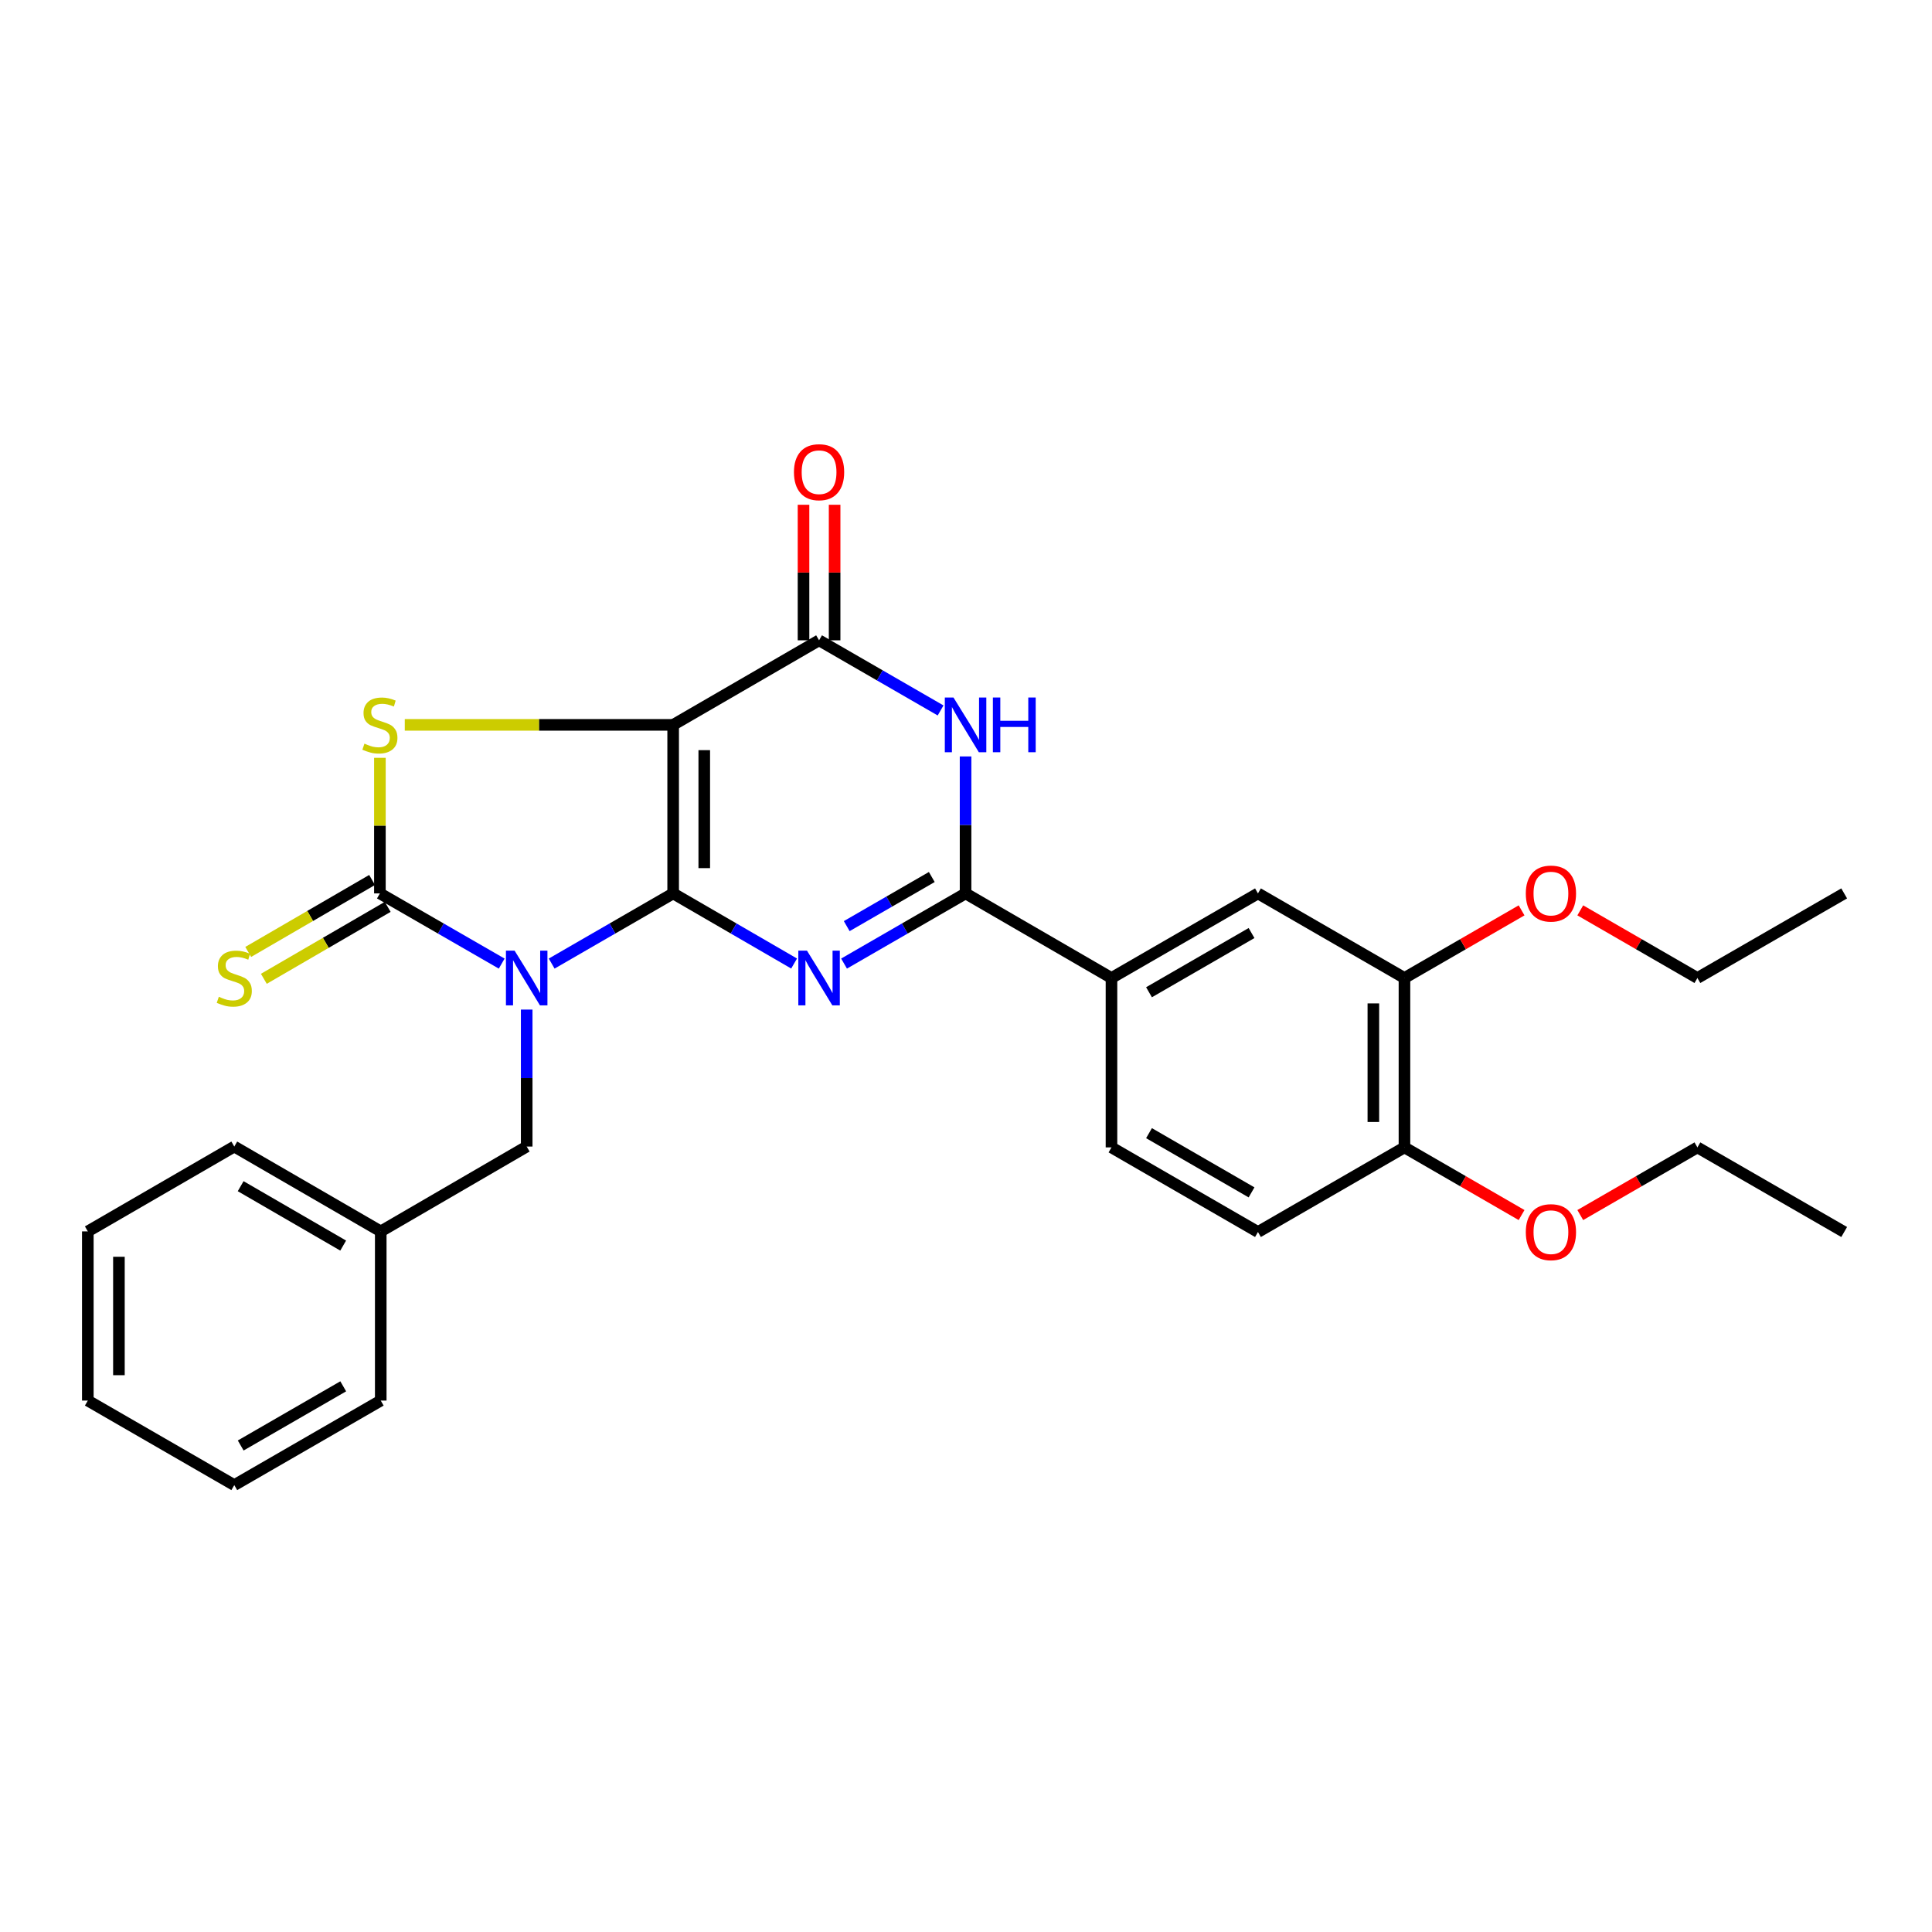 <?xml version='1.0' encoding='iso-8859-1'?>
<svg version='1.1' baseProfile='full'
              xmlns='http://www.w3.org/2000/svg'
                      xmlns:rdkit='http://www.rdkit.org/xml'
                      xmlns:xlink='http://www.w3.org/1999/xlink'
                  xml:space='preserve'
width='1000px' height='1000px' viewBox='0 0 1000 1000'>
<!-- END OF HEADER -->
<rect style='opacity:1.0;fill:#FFFFFF;stroke:none' width='1000' height='1000' x='0' y='0'> </rect>
<path class='bond-0' d='M 348.425,462.429 L 316.985,480.588' style='fill:none;fill-rule:evenodd;stroke:#000000;stroke-width:6px;stroke-linecap:butt;stroke-linejoin:miter;stroke-opacity:1' />
<path class='bond-0' d='M 316.985,480.588 L 285.544,498.747' style='fill:none;fill-rule:evenodd;stroke:#0000FF;stroke-width:6px;stroke-linecap:butt;stroke-linejoin:miter;stroke-opacity:1' />
<path class='bond-1' d='M 348.425,462.429 L 348.425,375.19' style='fill:none;fill-rule:evenodd;stroke:#000000;stroke-width:6px;stroke-linecap:butt;stroke-linejoin:miter;stroke-opacity:1' />
<path class='bond-1' d='M 364.523,449.343 L 364.523,388.276' style='fill:none;fill-rule:evenodd;stroke:#000000;stroke-width:6px;stroke-linecap:butt;stroke-linejoin:miter;stroke-opacity:1' />
<path class='bond-2' d='M 348.425,462.429 L 379.726,480.576' style='fill:none;fill-rule:evenodd;stroke:#000000;stroke-width:6px;stroke-linecap:butt;stroke-linejoin:miter;stroke-opacity:1' />
<path class='bond-2' d='M 379.726,480.576 L 411.026,498.722' style='fill:none;fill-rule:evenodd;stroke:#0000FF;stroke-width:6px;stroke-linecap:butt;stroke-linejoin:miter;stroke-opacity:1' />
<path class='bond-3' d='M 259.683,498.761 L 228.159,480.595' style='fill:none;fill-rule:evenodd;stroke:#0000FF;stroke-width:6px;stroke-linecap:butt;stroke-linejoin:miter;stroke-opacity:1' />
<path class='bond-3' d='M 228.159,480.595 L 196.636,462.429' style='fill:none;fill-rule:evenodd;stroke:#000000;stroke-width:6px;stroke-linecap:butt;stroke-linejoin:miter;stroke-opacity:1' />
<path class='bond-9' d='M 272.615,522.555 L 272.615,558.004' style='fill:none;fill-rule:evenodd;stroke:#0000FF;stroke-width:6px;stroke-linecap:butt;stroke-linejoin:miter;stroke-opacity:1' />
<path class='bond-9' d='M 272.615,558.004 L 272.615,593.453' style='fill:none;fill-rule:evenodd;stroke:#000000;stroke-width:6px;stroke-linecap:butt;stroke-linejoin:miter;stroke-opacity:1' />
<path class='bond-4' d='M 348.425,375.19 L 278.968,375.19' style='fill:none;fill-rule:evenodd;stroke:#000000;stroke-width:6px;stroke-linecap:butt;stroke-linejoin:miter;stroke-opacity:1' />
<path class='bond-4' d='M 278.968,375.19 L 209.511,375.19' style='fill:none;fill-rule:evenodd;stroke:#CCCC00;stroke-width:6px;stroke-linecap:butt;stroke-linejoin:miter;stroke-opacity:1' />
<path class='bond-6' d='M 348.425,375.19 L 423.949,331.423' style='fill:none;fill-rule:evenodd;stroke:#000000;stroke-width:6px;stroke-linecap:butt;stroke-linejoin:miter;stroke-opacity:1' />
<path class='bond-5' d='M 436.878,498.748 L 468.327,480.589' style='fill:none;fill-rule:evenodd;stroke:#0000FF;stroke-width:6px;stroke-linecap:butt;stroke-linejoin:miter;stroke-opacity:1' />
<path class='bond-5' d='M 468.327,480.589 L 499.776,462.429' style='fill:none;fill-rule:evenodd;stroke:#000000;stroke-width:6px;stroke-linecap:butt;stroke-linejoin:miter;stroke-opacity:1' />
<path class='bond-5' d='M 438.263,479.36 L 460.278,466.648' style='fill:none;fill-rule:evenodd;stroke:#0000FF;stroke-width:6px;stroke-linecap:butt;stroke-linejoin:miter;stroke-opacity:1' />
<path class='bond-5' d='M 460.278,466.648 L 482.292,453.937' style='fill:none;fill-rule:evenodd;stroke:#000000;stroke-width:6px;stroke-linecap:butt;stroke-linejoin:miter;stroke-opacity:1' />
<path class='bond-10' d='M 192.593,455.469 L 160.537,474.092' style='fill:none;fill-rule:evenodd;stroke:#000000;stroke-width:6px;stroke-linecap:butt;stroke-linejoin:miter;stroke-opacity:1' />
<path class='bond-10' d='M 160.537,474.092 L 128.48,492.714' style='fill:none;fill-rule:evenodd;stroke:#CCCC00;stroke-width:6px;stroke-linecap:butt;stroke-linejoin:miter;stroke-opacity:1' />
<path class='bond-10' d='M 200.679,469.389 L 168.623,488.011' style='fill:none;fill-rule:evenodd;stroke:#000000;stroke-width:6px;stroke-linecap:butt;stroke-linejoin:miter;stroke-opacity:1' />
<path class='bond-10' d='M 168.623,488.011 L 136.566,506.633' style='fill:none;fill-rule:evenodd;stroke:#CCCC00;stroke-width:6px;stroke-linecap:butt;stroke-linejoin:miter;stroke-opacity:1' />
<path class='bond-29' d='M 196.636,462.429 L 196.636,427.34' style='fill:none;fill-rule:evenodd;stroke:#000000;stroke-width:6px;stroke-linecap:butt;stroke-linejoin:miter;stroke-opacity:1' />
<path class='bond-29' d='M 196.636,427.34 L 196.636,392.251' style='fill:none;fill-rule:evenodd;stroke:#CCCC00;stroke-width:6px;stroke-linecap:butt;stroke-linejoin:miter;stroke-opacity:1' />
<path class='bond-7' d='M 499.776,462.429 L 499.776,426.98' style='fill:none;fill-rule:evenodd;stroke:#000000;stroke-width:6px;stroke-linecap:butt;stroke-linejoin:miter;stroke-opacity:1' />
<path class='bond-7' d='M 499.776,426.98 L 499.776,391.531' style='fill:none;fill-rule:evenodd;stroke:#0000FF;stroke-width:6px;stroke-linecap:butt;stroke-linejoin:miter;stroke-opacity:1' />
<path class='bond-8' d='M 499.776,462.429 L 575.3,506.214' style='fill:none;fill-rule:evenodd;stroke:#000000;stroke-width:6px;stroke-linecap:butt;stroke-linejoin:miter;stroke-opacity:1' />
<path class='bond-13' d='M 431.997,331.423 L 431.997,296.344' style='fill:none;fill-rule:evenodd;stroke:#000000;stroke-width:6px;stroke-linecap:butt;stroke-linejoin:miter;stroke-opacity:1' />
<path class='bond-13' d='M 431.997,296.344 L 431.997,261.265' style='fill:none;fill-rule:evenodd;stroke:#FF0000;stroke-width:6px;stroke-linecap:butt;stroke-linejoin:miter;stroke-opacity:1' />
<path class='bond-13' d='M 415.9,331.423 L 415.9,296.344' style='fill:none;fill-rule:evenodd;stroke:#000000;stroke-width:6px;stroke-linecap:butt;stroke-linejoin:miter;stroke-opacity:1' />
<path class='bond-13' d='M 415.9,296.344 L 415.9,261.265' style='fill:none;fill-rule:evenodd;stroke:#FF0000;stroke-width:6px;stroke-linecap:butt;stroke-linejoin:miter;stroke-opacity:1' />
<path class='bond-30' d='M 423.949,331.423 L 455.398,349.576' style='fill:none;fill-rule:evenodd;stroke:#000000;stroke-width:6px;stroke-linecap:butt;stroke-linejoin:miter;stroke-opacity:1' />
<path class='bond-30' d='M 455.398,349.576 L 486.848,367.728' style='fill:none;fill-rule:evenodd;stroke:#0000FF;stroke-width:6px;stroke-linecap:butt;stroke-linejoin:miter;stroke-opacity:1' />
<path class='bond-11' d='M 575.3,506.214 L 651.119,462.429' style='fill:none;fill-rule:evenodd;stroke:#000000;stroke-width:6px;stroke-linecap:butt;stroke-linejoin:miter;stroke-opacity:1' />
<path class='bond-11' d='M 594.723,513.586 L 647.796,482.937' style='fill:none;fill-rule:evenodd;stroke:#000000;stroke-width:6px;stroke-linecap:butt;stroke-linejoin:miter;stroke-opacity:1' />
<path class='bond-15' d='M 575.3,506.214 L 575.3,593.891' style='fill:none;fill-rule:evenodd;stroke:#000000;stroke-width:6px;stroke-linecap:butt;stroke-linejoin:miter;stroke-opacity:1' />
<path class='bond-17' d='M 272.615,593.453 L 197.074,637.372' style='fill:none;fill-rule:evenodd;stroke:#000000;stroke-width:6px;stroke-linecap:butt;stroke-linejoin:miter;stroke-opacity:1' />
<path class='bond-12' d='M 651.119,462.429 L 726.946,506.214' style='fill:none;fill-rule:evenodd;stroke:#000000;stroke-width:6px;stroke-linecap:butt;stroke-linejoin:miter;stroke-opacity:1' />
<path class='bond-18' d='M 726.946,506.214 L 757.257,488.708' style='fill:none;fill-rule:evenodd;stroke:#000000;stroke-width:6px;stroke-linecap:butt;stroke-linejoin:miter;stroke-opacity:1' />
<path class='bond-18' d='M 757.257,488.708 L 787.567,471.201' style='fill:none;fill-rule:evenodd;stroke:#FF0000;stroke-width:6px;stroke-linecap:butt;stroke-linejoin:miter;stroke-opacity:1' />
<path class='bond-31' d='M 726.946,506.214 L 726.946,593.891' style='fill:none;fill-rule:evenodd;stroke:#000000;stroke-width:6px;stroke-linecap:butt;stroke-linejoin:miter;stroke-opacity:1' />
<path class='bond-31' d='M 710.849,519.366 L 710.849,580.74' style='fill:none;fill-rule:evenodd;stroke:#000000;stroke-width:6px;stroke-linecap:butt;stroke-linejoin:miter;stroke-opacity:1' />
<path class='bond-14' d='M 726.946,593.891 L 651.119,637.685' style='fill:none;fill-rule:evenodd;stroke:#000000;stroke-width:6px;stroke-linecap:butt;stroke-linejoin:miter;stroke-opacity:1' />
<path class='bond-19' d='M 726.946,593.891 L 757.257,611.401' style='fill:none;fill-rule:evenodd;stroke:#000000;stroke-width:6px;stroke-linecap:butt;stroke-linejoin:miter;stroke-opacity:1' />
<path class='bond-19' d='M 757.257,611.401 L 787.567,628.911' style='fill:none;fill-rule:evenodd;stroke:#FF0000;stroke-width:6px;stroke-linecap:butt;stroke-linejoin:miter;stroke-opacity:1' />
<path class='bond-16' d='M 575.3,593.891 L 651.119,637.685' style='fill:none;fill-rule:evenodd;stroke:#000000;stroke-width:6px;stroke-linecap:butt;stroke-linejoin:miter;stroke-opacity:1' />
<path class='bond-16' d='M 594.724,586.521 L 647.797,617.177' style='fill:none;fill-rule:evenodd;stroke:#000000;stroke-width:6px;stroke-linecap:butt;stroke-linejoin:miter;stroke-opacity:1' />
<path class='bond-22' d='M 197.074,637.372 L 121.264,593.453' style='fill:none;fill-rule:evenodd;stroke:#000000;stroke-width:6px;stroke-linecap:butt;stroke-linejoin:miter;stroke-opacity:1' />
<path class='bond-22' d='M 177.633,644.713 L 124.566,613.969' style='fill:none;fill-rule:evenodd;stroke:#000000;stroke-width:6px;stroke-linecap:butt;stroke-linejoin:miter;stroke-opacity:1' />
<path class='bond-23' d='M 197.074,637.372 L 197.074,724.933' style='fill:none;fill-rule:evenodd;stroke:#000000;stroke-width:6px;stroke-linecap:butt;stroke-linejoin:miter;stroke-opacity:1' />
<path class='bond-20' d='M 817.945,471.201 L 848.26,488.707' style='fill:none;fill-rule:evenodd;stroke:#FF0000;stroke-width:6px;stroke-linecap:butt;stroke-linejoin:miter;stroke-opacity:1' />
<path class='bond-20' d='M 848.26,488.707 L 878.575,506.214' style='fill:none;fill-rule:evenodd;stroke:#000000;stroke-width:6px;stroke-linecap:butt;stroke-linejoin:miter;stroke-opacity:1' />
<path class='bond-21' d='M 817.945,628.912 L 848.26,611.401' style='fill:none;fill-rule:evenodd;stroke:#FF0000;stroke-width:6px;stroke-linecap:butt;stroke-linejoin:miter;stroke-opacity:1' />
<path class='bond-21' d='M 848.26,611.401 L 878.575,593.891' style='fill:none;fill-rule:evenodd;stroke:#000000;stroke-width:6px;stroke-linecap:butt;stroke-linejoin:miter;stroke-opacity:1' />
<path class='bond-24' d='M 878.575,506.214 L 954.545,462.429' style='fill:none;fill-rule:evenodd;stroke:#000000;stroke-width:6px;stroke-linecap:butt;stroke-linejoin:miter;stroke-opacity:1' />
<path class='bond-25' d='M 878.575,593.891 L 954.545,637.685' style='fill:none;fill-rule:evenodd;stroke:#000000;stroke-width:6px;stroke-linecap:butt;stroke-linejoin:miter;stroke-opacity:1' />
<path class='bond-26' d='M 121.264,593.453 L 45.455,637.372' style='fill:none;fill-rule:evenodd;stroke:#000000;stroke-width:6px;stroke-linecap:butt;stroke-linejoin:miter;stroke-opacity:1' />
<path class='bond-27' d='M 197.074,724.933 L 121.264,768.691' style='fill:none;fill-rule:evenodd;stroke:#000000;stroke-width:6px;stroke-linecap:butt;stroke-linejoin:miter;stroke-opacity:1' />
<path class='bond-27' d='M 177.655,717.555 L 124.589,748.185' style='fill:none;fill-rule:evenodd;stroke:#000000;stroke-width:6px;stroke-linecap:butt;stroke-linejoin:miter;stroke-opacity:1' />
<path class='bond-32' d='M 45.455,637.372 L 45.455,724.933' style='fill:none;fill-rule:evenodd;stroke:#000000;stroke-width:6px;stroke-linecap:butt;stroke-linejoin:miter;stroke-opacity:1' />
<path class='bond-32' d='M 61.552,650.506 L 61.552,711.799' style='fill:none;fill-rule:evenodd;stroke:#000000;stroke-width:6px;stroke-linecap:butt;stroke-linejoin:miter;stroke-opacity:1' />
<path class='bond-28' d='M 121.264,768.691 L 45.455,724.933' style='fill:none;fill-rule:evenodd;stroke:#000000;stroke-width:6px;stroke-linecap:butt;stroke-linejoin:miter;stroke-opacity:1' />
<path  class='atom-1' d='M 266.355 492.054
L 275.635 507.054
Q 276.555 508.534, 278.035 511.214
Q 279.515 513.894, 279.595 514.054
L 279.595 492.054
L 283.355 492.054
L 283.355 520.374
L 279.475 520.374
L 269.515 503.974
Q 268.355 502.054, 267.115 499.854
Q 265.915 497.654, 265.555 496.974
L 265.555 520.374
L 261.875 520.374
L 261.875 492.054
L 266.355 492.054
' fill='#0000FF'/>
<path  class='atom-3' d='M 417.689 492.054
L 426.969 507.054
Q 427.889 508.534, 429.369 511.214
Q 430.849 513.894, 430.929 514.054
L 430.929 492.054
L 434.689 492.054
L 434.689 520.374
L 430.809 520.374
L 420.849 503.974
Q 419.689 502.054, 418.449 499.854
Q 417.249 497.654, 416.889 496.974
L 416.889 520.374
L 413.209 520.374
L 413.209 492.054
L 417.689 492.054
' fill='#0000FF'/>
<path  class='atom-5' d='M 188.636 384.91
Q 188.956 385.03, 190.276 385.59
Q 191.596 386.15, 193.036 386.51
Q 194.516 386.83, 195.956 386.83
Q 198.636 386.83, 200.196 385.55
Q 201.756 384.23, 201.756 381.95
Q 201.756 380.39, 200.956 379.43
Q 200.196 378.47, 198.996 377.95
Q 197.796 377.43, 195.796 376.83
Q 193.276 376.07, 191.756 375.35
Q 190.276 374.63, 189.196 373.11
Q 188.156 371.59, 188.156 369.03
Q 188.156 365.47, 190.556 363.27
Q 192.996 361.07, 197.796 361.07
Q 201.076 361.07, 204.796 362.63
L 203.876 365.71
Q 200.476 364.31, 197.916 364.31
Q 195.156 364.31, 193.636 365.47
Q 192.116 366.59, 192.156 368.55
Q 192.156 370.07, 192.916 370.99
Q 193.716 371.91, 194.836 372.43
Q 195.996 372.95, 197.916 373.55
Q 200.476 374.35, 201.996 375.15
Q 203.516 375.95, 204.596 377.59
Q 205.716 379.19, 205.716 381.95
Q 205.716 385.87, 203.076 387.99
Q 200.476 390.07, 196.116 390.07
Q 193.596 390.07, 191.676 389.51
Q 189.796 388.99, 187.556 388.07
L 188.636 384.91
' fill='#CCCC00'/>
<path  class='atom-8' d='M 493.516 361.03
L 502.796 376.03
Q 503.716 377.51, 505.196 380.19
Q 506.676 382.87, 506.756 383.03
L 506.756 361.03
L 510.516 361.03
L 510.516 389.35
L 506.636 389.35
L 496.676 372.95
Q 495.516 371.03, 494.276 368.83
Q 493.076 366.63, 492.716 365.95
L 492.716 389.35
L 489.036 389.35
L 489.036 361.03
L 493.516 361.03
' fill='#0000FF'/>
<path  class='atom-8' d='M 513.916 361.03
L 517.756 361.03
L 517.756 373.07
L 532.236 373.07
L 532.236 361.03
L 536.076 361.03
L 536.076 389.35
L 532.236 389.35
L 532.236 376.27
L 517.756 376.27
L 517.756 389.35
L 513.916 389.35
L 513.916 361.03
' fill='#0000FF'/>
<path  class='atom-11' d='M 113.264 515.934
Q 113.584 516.054, 114.904 516.614
Q 116.224 517.174, 117.664 517.534
Q 119.144 517.854, 120.584 517.854
Q 123.264 517.854, 124.824 516.574
Q 126.384 515.254, 126.384 512.974
Q 126.384 511.414, 125.584 510.454
Q 124.824 509.494, 123.624 508.974
Q 122.424 508.454, 120.424 507.854
Q 117.904 507.094, 116.384 506.374
Q 114.904 505.654, 113.824 504.134
Q 112.784 502.614, 112.784 500.054
Q 112.784 496.494, 115.184 494.294
Q 117.624 492.094, 122.424 492.094
Q 125.704 492.094, 129.424 493.654
L 128.504 496.734
Q 125.104 495.334, 122.544 495.334
Q 119.784 495.334, 118.264 496.494
Q 116.744 497.614, 116.784 499.574
Q 116.784 501.094, 117.544 502.014
Q 118.344 502.934, 119.464 503.454
Q 120.624 503.974, 122.544 504.574
Q 125.104 505.374, 126.624 506.174
Q 128.144 506.974, 129.224 508.614
Q 130.344 510.214, 130.344 512.974
Q 130.344 516.894, 127.704 519.014
Q 125.104 521.094, 120.744 521.094
Q 118.224 521.094, 116.304 520.534
Q 114.424 520.014, 112.184 519.094
L 113.264 515.934
' fill='#CCCC00'/>
<path  class='atom-14' d='M 410.949 244.407
Q 410.949 237.607, 414.309 233.807
Q 417.669 230.007, 423.949 230.007
Q 430.229 230.007, 433.589 233.807
Q 436.949 237.607, 436.949 244.407
Q 436.949 251.287, 433.549 255.207
Q 430.149 259.087, 423.949 259.087
Q 417.709 259.087, 414.309 255.207
Q 410.949 251.327, 410.949 244.407
M 423.949 255.887
Q 428.269 255.887, 430.589 253.007
Q 432.949 250.087, 432.949 244.407
Q 432.949 238.847, 430.589 236.047
Q 428.269 233.207, 423.949 233.207
Q 419.629 233.207, 417.269 236.007
Q 414.949 238.807, 414.949 244.407
Q 414.949 250.127, 417.269 253.007
Q 419.629 255.887, 423.949 255.887
' fill='#FF0000'/>
<path  class='atom-19' d='M 789.756 462.509
Q 789.756 455.709, 793.116 451.909
Q 796.476 448.109, 802.756 448.109
Q 809.036 448.109, 812.396 451.909
Q 815.756 455.709, 815.756 462.509
Q 815.756 469.389, 812.356 473.309
Q 808.956 477.189, 802.756 477.189
Q 796.516 477.189, 793.116 473.309
Q 789.756 469.429, 789.756 462.509
M 802.756 473.989
Q 807.076 473.989, 809.396 471.109
Q 811.756 468.189, 811.756 462.509
Q 811.756 456.949, 809.396 454.149
Q 807.076 451.309, 802.756 451.309
Q 798.436 451.309, 796.076 454.109
Q 793.756 456.909, 793.756 462.509
Q 793.756 468.229, 796.076 471.109
Q 798.436 473.989, 802.756 473.989
' fill='#FF0000'/>
<path  class='atom-20' d='M 789.756 637.765
Q 789.756 630.965, 793.116 627.165
Q 796.476 623.365, 802.756 623.365
Q 809.036 623.365, 812.396 627.165
Q 815.756 630.965, 815.756 637.765
Q 815.756 644.645, 812.356 648.565
Q 808.956 652.445, 802.756 652.445
Q 796.516 652.445, 793.116 648.565
Q 789.756 644.685, 789.756 637.765
M 802.756 649.245
Q 807.076 649.245, 809.396 646.365
Q 811.756 643.445, 811.756 637.765
Q 811.756 632.205, 809.396 629.405
Q 807.076 626.565, 802.756 626.565
Q 798.436 626.565, 796.076 629.365
Q 793.756 632.165, 793.756 637.765
Q 793.756 643.485, 796.076 646.365
Q 798.436 649.245, 802.756 649.245
' fill='#FF0000'/>
</svg>
